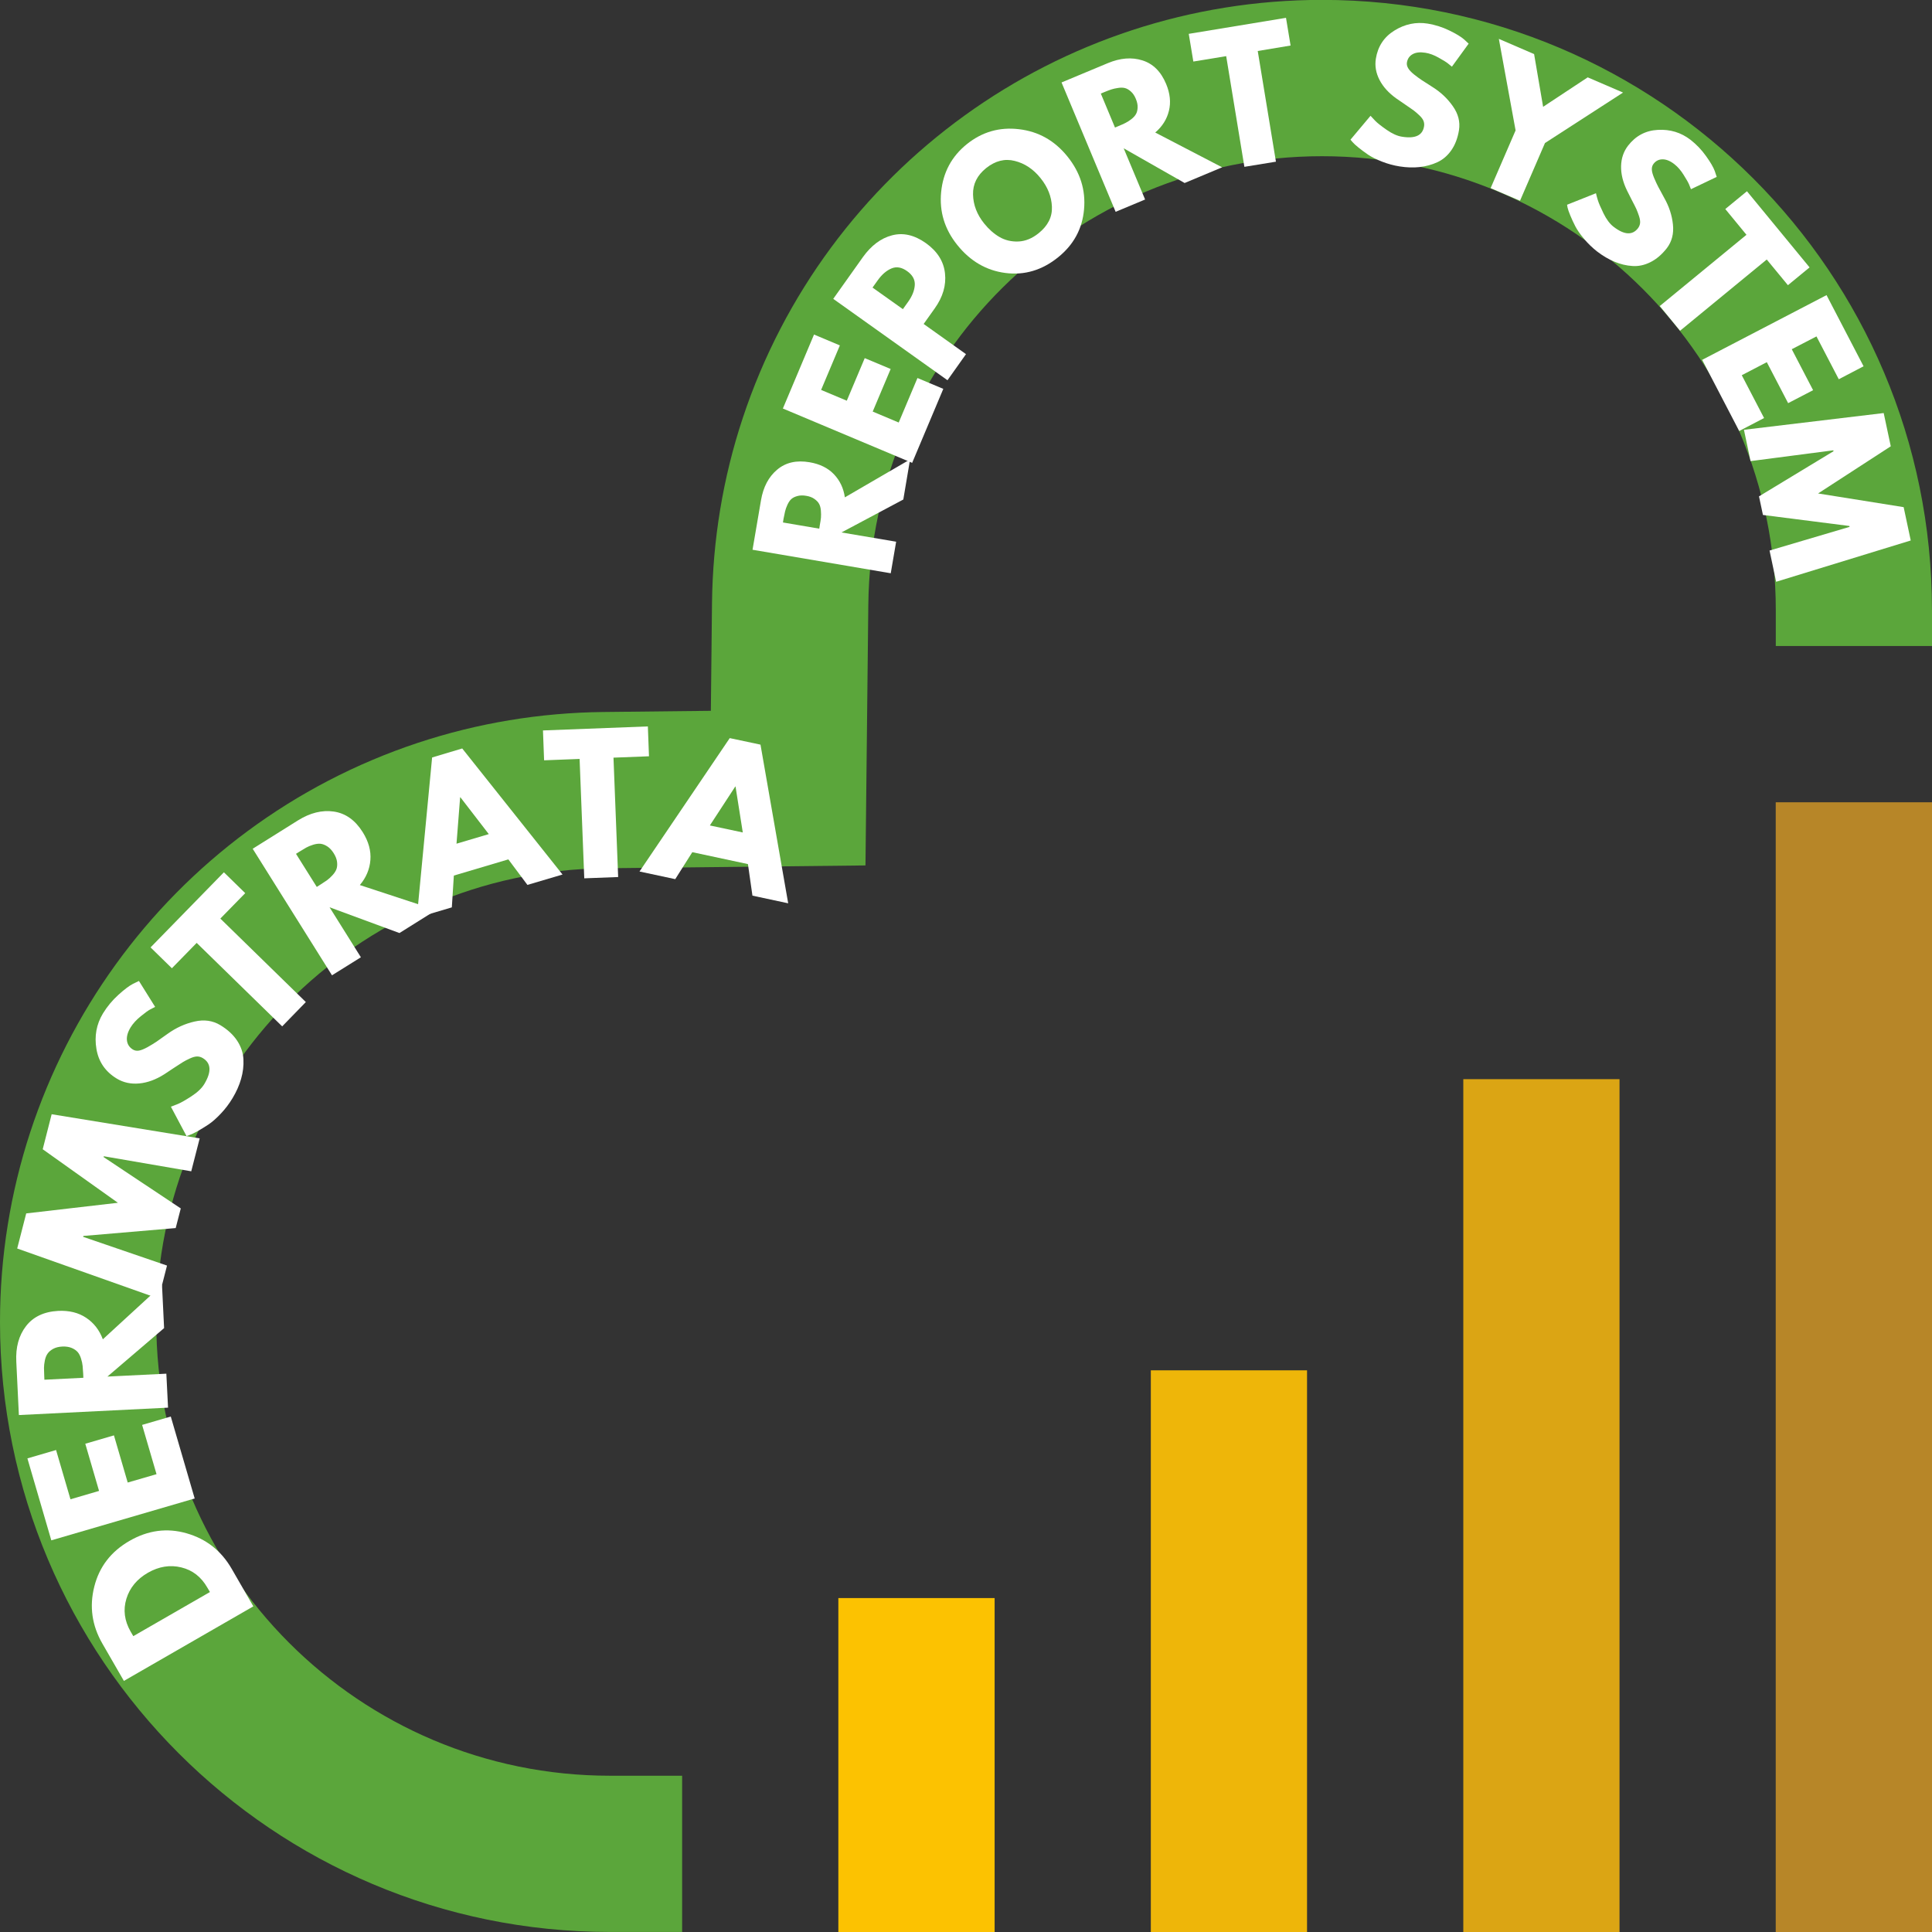 <svg xmlns="http://www.w3.org/2000/svg" xmlns:xlink="http://www.w3.org/1999/xlink" width="500" zoomAndPan="magnify" viewBox="0 0 375 375" height="500" preserveAspectRatio="xMidYMid meet" version="1.0"><rect x="0" y="0" width="375" height="375" fill="#333333" stroke="none"/><defs><g/></defs><path fill="#5ba63b" d="M 375 118.395 L 375 125.395 L 344.68 125.395 L 344.68 118.395 C 344.68 69.738 305.262 30.32 256.605 30.32 C 208.344 30.32 169.062 69.141 168.539 117.41 L 167.988 167.98 L 117.418 168.531 C 69.156 169.062 30.332 208.336 30.332 256.594 C 30.332 305.254 69.746 344.668 118.406 344.668 L 132.402 344.668 L 132.402 374.992 L 118.406 374.992 C 53.008 374.992 0.008 321.992 0 256.594 C 0 205.531 32.758 160.219 81.105 144.184 C 92.723 140.336 104.844 138.336 117.082 138.199 L 137.977 137.969 L 138.199 117.07 C 138.336 104.852 140.316 92.754 144.164 81.152 C 160.18 32.766 205.512 -0.02 256.594 -0.02 C 321.992 -0.02 374.992 52.977 374.992 118.375 Z M 375 118.395 " fill-opacity="1" fill-rule="evenodd"/><path fill="#b78628" d="M 344.668 155.723 L 375 155.723 L 375 375 L 344.668 375 Z M 344.668 155.723 " fill-opacity="1" fill-rule="evenodd"/><path fill="#dba514" d="M 284.027 209.465 L 314.348 209.465 L 314.348 375 L 284.027 375 Z M 284.027 209.465 " fill-opacity="1" fill-rule="evenodd"/><path fill="#eeb609" d="M 223.375 265.98 L 253.695 265.98 L 253.695 375 L 223.375 375 Z M 223.375 265.98 " fill-opacity="1" fill-rule="evenodd"/><path fill="#fcc201" d="M 162.723 310.184 L 193.055 310.184 L 193.055 375 L 162.723 375 Z M 162.723 310.184 " fill-opacity="1" fill-rule="evenodd"/><g fill="#ffffff" fill-opacity="1"><g transform="translate(50.219, 313.622)"><g><path d="M -26.172 12.641 L -30.359 5.375 C -32.367 1.875 -32.891 -1.797 -31.922 -5.641 C -30.961 -9.492 -28.688 -12.457 -25.094 -14.531 C -21.488 -16.613 -17.781 -17.102 -13.969 -16 C -10.164 -14.906 -7.254 -12.602 -5.234 -9.094 L -1.047 -1.828 Z M -9.469 -4.609 L -9.984 -5.484 C -11.18 -7.566 -12.863 -8.867 -15.031 -9.391 C -17.207 -9.922 -19.363 -9.578 -21.5 -8.359 C -23.633 -7.129 -25.031 -5.441 -25.688 -3.297 C -26.344 -1.148 -26.066 0.973 -24.859 3.078 L -24.344 3.953 Z M -9.469 -4.609 "/></g></g></g><g fill="#ffffff" fill-opacity="1"><g transform="translate(38.382, 292.885)"><g><path d="M -33.062 -9.812 L -27.5 -11.438 L -24.703 -1.875 L -19.156 -3.5 L -21.828 -12.656 L -16.266 -14.281 L -13.594 -5.125 L -8 -6.75 L -10.797 -16.312 L -5.234 -17.938 L -0.594 -2.031 L -28.422 6.094 Z M -33.062 -9.812 "/></g></g></g><g fill="#ffffff" fill-opacity="1"><g transform="translate(32.726, 275.333)"><g><path d="M -29.062 -0.672 L -29.562 -11.016 C -29.707 -13.805 -29.078 -16.113 -27.672 -17.938 C -26.266 -19.758 -24.18 -20.742 -21.422 -20.891 C -19.297 -20.992 -17.488 -20.547 -16 -19.547 C -14.508 -18.555 -13.43 -17.164 -12.766 -15.375 L -1.281 -25.922 L -0.875 -17.547 L -11.875 -8.141 L -0.438 -8.703 L -0.109 -2.109 Z M -16.547 -7.906 L -16.578 -8.672 C -16.609 -9.273 -16.645 -9.785 -16.688 -10.203 C -16.727 -10.629 -16.832 -11.109 -17 -11.641 C -17.164 -12.172 -17.383 -12.594 -17.656 -12.906 C -17.938 -13.227 -18.328 -13.492 -18.828 -13.703 C -19.328 -13.91 -19.926 -14 -20.625 -13.969 C -21.32 -13.938 -21.91 -13.789 -22.391 -13.531 C -22.867 -13.27 -23.227 -12.969 -23.469 -12.625 C -23.719 -12.289 -23.898 -11.848 -24.016 -11.297 C -24.129 -10.742 -24.188 -10.254 -24.188 -9.828 C -24.188 -9.41 -24.172 -8.898 -24.141 -8.297 L -24.109 -7.531 Z M -16.547 -7.906 "/></g></g></g><g fill="#ffffff" fill-opacity="1"><g transform="translate(30.635, 252.6)"><g><path d="M 6.484 -25.25 L -10.484 -28.172 L -10.531 -28.016 L 4.453 -18.047 L 3.469 -14.234 L -14.453 -12.703 L -14.5 -12.531 L 1.781 -6.953 L 0.141 -0.547 L -27.297 -10.266 L -25.547 -17.078 L -7.75 -19.141 L -22.344 -29.531 L -20.609 -36.328 L 8.125 -31.641 Z M 6.484 -25.25 "/></g></g></g><g fill="#ffffff" fill-opacity="1"><g transform="translate(38.61, 222.905)"><g><path d="M -18.625 -26.203 C -17.801 -27.547 -16.805 -28.742 -15.641 -29.797 C -14.484 -30.848 -13.531 -31.566 -12.781 -31.953 L -11.641 -32.5 L -8.5 -27.469 C -8.719 -27.363 -9.02 -27.207 -9.406 -27 C -9.801 -26.801 -10.426 -26.352 -11.281 -25.656 C -12.133 -24.969 -12.797 -24.242 -13.266 -23.484 C -13.828 -22.547 -14.062 -21.695 -13.969 -20.938 C -13.875 -20.188 -13.488 -19.602 -12.812 -19.188 C -12.457 -18.977 -12.066 -18.91 -11.641 -18.984 C -11.211 -19.055 -10.656 -19.281 -9.969 -19.656 C -9.289 -20.039 -8.719 -20.391 -8.25 -20.703 C -7.781 -21.023 -7.066 -21.531 -6.109 -22.219 C -4.461 -23.406 -2.707 -24.207 -0.844 -24.625 C 1.008 -25.051 2.676 -24.816 4.156 -23.922 C 5.57 -23.066 6.66 -22.062 7.422 -20.906 C 8.18 -19.75 8.586 -18.539 8.641 -17.281 C 8.703 -16.02 8.551 -14.758 8.188 -13.5 C 7.832 -12.25 7.273 -10.992 6.516 -9.734 C 5.859 -8.641 5.098 -7.641 4.234 -6.734 C 3.379 -5.828 2.578 -5.125 1.828 -4.625 C 1.078 -4.133 0.375 -3.703 -0.281 -3.328 C -0.945 -2.961 -1.469 -2.719 -1.844 -2.594 L -2.406 -2.391 L -5.438 -8.094 C -5.094 -8.219 -4.641 -8.395 -4.078 -8.625 C -3.516 -8.852 -2.645 -9.348 -1.469 -10.109 C -0.301 -10.867 0.531 -11.656 1.031 -12.469 C 2.477 -14.863 2.383 -16.551 0.75 -17.531 C 0.406 -17.738 0.039 -17.844 -0.344 -17.844 C -0.738 -17.844 -1.211 -17.711 -1.766 -17.453 C -2.316 -17.203 -2.773 -16.961 -3.141 -16.734 C -3.504 -16.516 -4.094 -16.133 -4.906 -15.594 C -5.719 -15.051 -6.32 -14.648 -6.719 -14.391 C -8.363 -13.348 -9.988 -12.754 -11.594 -12.609 C -13.207 -12.461 -14.656 -12.773 -15.938 -13.547 C -18.156 -14.891 -19.473 -16.805 -19.891 -19.297 C -20.316 -21.797 -19.895 -24.098 -18.625 -26.203 Z M -18.625 -26.203 "/></g></g></g><g fill="#ffffff" fill-opacity="1"><g transform="translate(49.754, 204.343)"><g><path d="M -16.391 -16.406 L -20.531 -20.453 L -6.297 -35.031 L -2.156 -30.984 L -6.984 -26.047 L 9.609 -9.844 L 5.016 -5.125 L -11.578 -21.328 Z M -16.391 -16.406 "/></g></g></g><g fill="#ffffff" fill-opacity="1"><g transform="translate(62.658, 190.431)"><g><path d="M -13.609 -25.688 L -4.828 -31.188 C -2.461 -32.664 -0.141 -33.238 2.141 -32.906 C 4.422 -32.57 6.289 -31.238 7.75 -28.906 C 8.883 -27.094 9.379 -25.289 9.234 -23.5 C 9.098 -21.719 8.414 -20.098 7.188 -18.641 L 21.984 -13.781 L 14.875 -9.328 L 1.312 -14.328 L 7.391 -4.625 L 1.781 -1.125 Z M -1.172 -18.281 L -0.531 -18.688 C -0.02 -19.008 0.406 -19.289 0.75 -19.531 C 1.102 -19.781 1.469 -20.109 1.844 -20.516 C 2.227 -20.922 2.492 -21.32 2.641 -21.719 C 2.785 -22.113 2.828 -22.582 2.766 -23.125 C 2.703 -23.664 2.484 -24.234 2.109 -24.828 C 1.734 -25.422 1.316 -25.863 0.859 -26.156 C 0.398 -26.445 -0.035 -26.613 -0.453 -26.656 C -0.867 -26.695 -1.344 -26.633 -1.875 -26.469 C -2.414 -26.301 -2.867 -26.113 -3.234 -25.906 C -3.609 -25.695 -4.051 -25.43 -4.562 -25.109 L -5.203 -24.703 Z M -1.172 -18.281 "/></g></g></g><g fill="#ffffff" fill-opacity="1"><g transform="translate(81.842, 177.854)"><g><path d="M 7.875 -32.578 L 27.344 -8.109 L 20.531 -6.094 L 16.828 -11.047 L 6.25 -7.906 L 5.859 -1.734 L -0.938 0.281 L 2.031 -30.828 Z M 13.031 -15.953 L 7.516 -23.109 L 7.469 -23.094 L 6.766 -14.094 Z M 13.031 -15.953 "/></g></g></g><g fill="#ffffff" fill-opacity="1"><g transform="translate(106.234, 170.763)"><g><path d="M -0.625 -23.188 L -0.844 -28.984 L 19.516 -29.766 L 19.734 -23.969 L 12.844 -23.703 L 13.75 -0.531 L 7.172 -0.281 L 6.266 -23.453 Z M -0.625 -23.188 "/></g></g></g><g fill="#ffffff" fill-opacity="1"><g transform="translate(125.096, 169.361)"><g><path d="M 22.516 -24.828 L 27.891 5.969 L 20.953 4.484 L 20.078 -1.641 L 9.281 -3.953 L 5.969 1.281 L -0.969 -0.203 L 16.547 -26.094 Z M 19.078 -7.781 L 17.672 -16.688 L 17.625 -16.703 L 12.688 -9.141 Z M 19.078 -7.781 "/></g></g></g><g fill="#ffffff" fill-opacity="1"><g transform="translate(172.566, 113.223)"><g><path d="M -26.5 -6.516 L -24.859 -16.109 C -24.422 -18.691 -23.375 -20.676 -21.719 -22.062 C -20.07 -23.457 -17.973 -23.938 -15.422 -23.5 C -13.441 -23.164 -11.867 -22.391 -10.703 -21.172 C -9.547 -19.961 -8.836 -18.469 -8.578 -16.688 L 4.078 -24.047 L 2.766 -16.266 L -9.234 -9.875 L 1.375 -8.078 L 0.328 -1.953 Z M -13.547 -10.609 L -13.438 -11.312 C -13.332 -11.875 -13.258 -12.352 -13.219 -12.75 C -13.188 -13.145 -13.191 -13.602 -13.234 -14.125 C -13.273 -14.645 -13.391 -15.078 -13.578 -15.422 C -13.766 -15.766 -14.066 -16.082 -14.484 -16.375 C -14.898 -16.676 -15.43 -16.879 -16.078 -16.984 C -16.734 -17.098 -17.312 -17.082 -17.812 -16.938 C -18.312 -16.801 -18.703 -16.602 -18.984 -16.344 C -19.266 -16.082 -19.516 -15.711 -19.734 -15.234 C -19.953 -14.754 -20.102 -14.32 -20.188 -13.938 C -20.281 -13.551 -20.379 -13.078 -20.484 -12.516 L -20.594 -11.812 Z M -13.547 -10.609 "/></g></g></g><g fill="#ffffff" fill-opacity="1"><g transform="translate(176.283, 91.668)"><g><path d="M -18.281 -26.734 L -13.266 -24.625 L -16.906 -15.984 L -11.922 -13.891 L -8.438 -22.156 L -3.406 -20.047 L -6.891 -11.781 L -1.844 -9.656 L 1.797 -18.297 L 6.812 -16.188 L 0.766 -1.828 L -24.328 -12.375 Z M -18.281 -26.734 "/></g></g></g><g fill="#ffffff" fill-opacity="1"><g transform="translate(182.749, 75.412)"><g><path d="M -21.016 -17.406 L -15.266 -25.5 C -13.648 -27.758 -11.766 -29.172 -9.609 -29.734 C -7.453 -30.305 -5.258 -29.801 -3.031 -28.219 C -0.812 -26.633 0.422 -24.68 0.672 -22.359 C 0.93 -20.047 0.27 -17.781 -1.312 -15.562 L -3.469 -12.531 L 4.75 -6.672 L 1.156 -1.609 Z M -7.5 -15.406 L -6.484 -16.828 C -5.68 -17.953 -5.25 -19.039 -5.188 -20.094 C -5.133 -21.145 -5.629 -22.039 -6.672 -22.781 C -7.723 -23.539 -8.734 -23.719 -9.703 -23.312 C -10.68 -22.906 -11.57 -22.141 -12.375 -21.016 L -13.391 -19.594 Z M -7.5 -15.406 "/></g></g></g><g fill="#ffffff" fill-opacity="1"><g transform="translate(193.771, 58.655)"><g><path d="M -7.953 -11.094 C -10.422 -14.156 -11.469 -17.586 -11.094 -21.391 C -10.719 -25.203 -9.055 -28.297 -6.109 -30.672 C -3.141 -33.055 0.227 -34.023 4 -33.578 C 7.781 -33.141 10.914 -31.379 13.406 -28.297 C 15.906 -25.203 16.984 -21.77 16.641 -18 C 16.305 -14.238 14.625 -11.141 11.594 -8.703 C 8.488 -6.203 5.082 -5.191 1.375 -5.672 C -2.32 -6.148 -5.43 -7.957 -7.953 -11.094 Z M -2.75 -15.281 C -1.852 -14.164 -0.863 -13.289 0.219 -12.656 C 1.312 -12.02 2.539 -11.727 3.906 -11.781 C 5.27 -11.844 6.578 -12.379 7.828 -13.391 C 9.629 -14.836 10.488 -16.547 10.406 -18.516 C 10.332 -20.492 9.594 -22.352 8.188 -24.094 C 6.789 -25.832 5.125 -26.941 3.188 -27.422 C 1.258 -27.91 -0.586 -27.445 -2.359 -26.031 C -4.109 -24.625 -4.957 -22.914 -4.906 -20.906 C -4.863 -18.895 -4.145 -17.02 -2.75 -15.281 Z M -2.75 -15.281 "/></g></g></g><g fill="#ffffff" fill-opacity="1"><g transform="translate(214.716, 41.88)"><g><path d="M -8.672 -25.875 L 0.312 -29.625 C 2.727 -30.633 4.969 -30.812 7.031 -30.156 C 9.094 -29.508 10.625 -27.988 11.625 -25.594 C 12.395 -23.75 12.578 -22.008 12.172 -20.375 C 11.773 -18.738 10.891 -17.332 9.516 -16.156 L 22.5 -9.406 L 15.219 -6.359 L 3.391 -13.094 L 7.547 -3.156 L 1.828 -0.766 Z M 1.703 -17.125 L 2.375 -17.406 C 2.906 -17.625 3.348 -17.82 3.703 -18 C 4.066 -18.176 4.453 -18.422 4.859 -18.734 C 5.273 -19.055 5.578 -19.383 5.766 -19.719 C 5.961 -20.051 6.07 -20.473 6.094 -20.984 C 6.125 -21.504 6.008 -22.07 5.75 -22.688 C 5.5 -23.301 5.18 -23.773 4.797 -24.109 C 4.422 -24.453 4.039 -24.676 3.656 -24.781 C 3.281 -24.883 2.832 -24.895 2.312 -24.812 C 1.801 -24.738 1.359 -24.641 0.984 -24.516 C 0.609 -24.391 0.156 -24.219 -0.375 -24 L -1.047 -23.719 Z M 1.703 -17.125 "/></g></g></g><g fill="#ffffff" fill-opacity="1"><g transform="translate(234.893, 33.476)"><g><path d="M -3.266 -21.531 L -4.156 -26.906 L 14.719 -30.016 L 15.609 -24.641 L 9.234 -23.578 L 12.766 -2.094 L 6.641 -1.094 L 3.109 -22.578 Z M -3.266 -21.531 "/></g></g></g><g fill="#ffffff" fill-opacity="1"><g transform="translate(253.137, 30.794)"><g/></g></g><g fill="#ffffff" fill-opacity="1"><g transform="translate(260.893, 30.067)"><g><path d="M 16.234 -25.484 C 17.691 -25.242 19.082 -24.801 20.406 -24.156 C 21.727 -23.52 22.691 -22.938 23.297 -22.406 L 24.172 -21.594 L 20.922 -17.125 C 20.742 -17.281 20.492 -17.484 20.172 -17.734 C 19.859 -17.992 19.25 -18.375 18.344 -18.875 C 17.445 -19.383 16.586 -19.703 15.766 -19.828 C 14.742 -19.992 13.922 -19.898 13.297 -19.547 C 12.68 -19.203 12.312 -18.664 12.188 -17.938 C 12.133 -17.57 12.211 -17.207 12.422 -16.844 C 12.629 -16.477 13.016 -16.066 13.578 -15.609 C 14.148 -15.16 14.656 -14.789 15.094 -14.5 C 15.539 -14.207 16.238 -13.758 17.188 -13.156 C 18.789 -12.145 20.102 -10.898 21.125 -9.422 C 22.156 -7.953 22.547 -6.414 22.297 -4.812 C 22.047 -3.27 21.551 -1.969 20.812 -0.906 C 20.07 0.156 19.164 0.93 18.094 1.422 C 17.031 1.91 15.883 2.223 14.656 2.359 C 13.438 2.492 12.141 2.453 10.766 2.234 C 9.598 2.047 8.469 1.738 7.375 1.312 C 6.281 0.883 5.379 0.438 4.672 -0.031 C 3.973 -0.508 3.348 -0.973 2.797 -1.422 C 2.242 -1.867 1.848 -2.234 1.609 -2.516 L 1.234 -2.953 L 5.125 -7.594 C 5.352 -7.344 5.664 -7.008 6.062 -6.594 C 6.457 -6.188 7.191 -5.609 8.266 -4.859 C 9.348 -4.109 10.336 -3.664 11.234 -3.531 C 13.805 -3.113 15.234 -3.785 15.516 -5.547 C 15.578 -5.91 15.539 -6.266 15.406 -6.609 C 15.27 -6.953 14.992 -7.316 14.578 -7.703 C 14.16 -8.098 13.789 -8.414 13.469 -8.656 C 13.145 -8.895 12.602 -9.27 11.844 -9.781 C 11.082 -10.289 10.52 -10.676 10.156 -10.938 C 8.664 -12 7.57 -13.203 6.875 -14.547 C 6.176 -15.898 5.938 -17.27 6.156 -18.656 C 6.539 -21.062 7.742 -22.891 9.766 -24.141 C 11.797 -25.398 13.953 -25.848 16.234 -25.484 Z M 16.234 -25.484 "/></g></g></g><g fill="#ffffff" fill-opacity="1"><g transform="translate(281.034, 32.92)"><g><path d="M 9.891 -25.375 L 16.734 -22.422 L 18.484 -12.188 L 27.141 -17.906 L 34 -14.953 L 18.844 -5.156 L 14 6.047 L 8.297 3.594 L 13.141 -7.609 Z M 9.891 -25.375 "/></g></g></g><g fill="#ffffff" fill-opacity="1"><g transform="translate(301.651, 41.725)"><g><path d="M 26.469 -14.594 C 27.625 -13.695 28.629 -12.645 29.484 -11.438 C 30.348 -10.238 30.914 -9.266 31.188 -8.516 L 31.562 -7.391 L 26.562 -5 C 26.477 -5.227 26.359 -5.531 26.203 -5.906 C 26.047 -6.289 25.691 -6.914 25.141 -7.781 C 24.598 -8.656 24 -9.348 23.344 -9.859 C 22.531 -10.492 21.766 -10.805 21.047 -10.797 C 20.328 -10.797 19.742 -10.504 19.297 -9.922 C 19.066 -9.617 18.957 -9.258 18.969 -8.844 C 18.977 -8.426 19.125 -7.879 19.406 -7.203 C 19.688 -6.535 19.953 -5.961 20.203 -5.484 C 20.461 -5.016 20.852 -4.289 21.375 -3.312 C 22.312 -1.664 22.875 0.047 23.062 1.828 C 23.258 3.617 22.863 5.16 21.875 6.453 C 20.914 7.68 19.859 8.582 18.703 9.156 C 17.547 9.738 16.379 9.988 15.203 9.906 C 14.023 9.832 12.867 9.555 11.734 9.078 C 10.598 8.609 9.477 7.953 8.375 7.109 C 7.438 6.379 6.594 5.566 5.844 4.672 C 5.094 3.785 4.52 2.969 4.125 2.219 C 3.738 1.469 3.41 0.758 3.141 0.094 C 2.867 -0.562 2.691 -1.07 2.609 -1.438 L 2.516 -1.984 L 8.125 -4.219 C 8.195 -3.883 8.316 -3.441 8.484 -2.891 C 8.648 -2.336 9.02 -1.473 9.594 -0.297 C 10.164 0.867 10.812 1.727 11.531 2.281 C 13.602 3.883 15.188 3.984 16.281 2.578 C 16.508 2.273 16.645 1.941 16.688 1.578 C 16.727 1.211 16.66 0.758 16.484 0.219 C 16.305 -0.32 16.133 -0.773 15.969 -1.141 C 15.801 -1.516 15.504 -2.102 15.078 -2.906 C 14.66 -3.719 14.352 -4.328 14.156 -4.734 C 13.352 -6.379 12.969 -7.961 13 -9.484 C 13.039 -11.004 13.488 -12.32 14.344 -13.438 C 15.832 -15.363 17.766 -16.391 20.141 -16.516 C 22.523 -16.648 24.633 -16.008 26.469 -14.594 Z M 26.469 -14.594 "/></g></g></g><g fill="#ffffff" fill-opacity="1"><g transform="translate(317.878, 54.199)"><g><path d="M 17 -13.625 L 21.203 -17.078 L 33.359 -2.297 L 29.156 1.156 L 25.047 -3.828 L 8.219 10 L 4.281 5.203 L 21.109 -8.625 Z M 17 -13.625 "/></g></g></g><g fill="#ffffff" fill-opacity="1"><g transform="translate(329.468, 68.079)"><g><path d="M 32.25 3.016 L 27.438 5.531 L 23.109 -2.781 L 18.312 -0.297 L 22.453 7.656 L 17.609 10.172 L 13.469 2.219 L 8.609 4.75 L 12.938 13.062 L 8.109 15.578 L 0.922 1.766 L 25.062 -10.797 Z M 32.25 3.016 "/></g></g></g><g fill="#ffffff" fill-opacity="1"><g transform="translate(338.389, 82.906)"><g><path d="M 5.078 23.953 L 20.609 19.359 L 20.578 19.188 L 3.797 17.047 L 3.031 13.438 L 17.5 4.672 L 17.453 4.5 L 1.391 6.594 L 0.109 0.516 L 27.234 -2.734 L 28.609 3.719 L 14.5 12.875 L 31.109 15.531 L 32.484 22 L 6.359 30.016 Z M 5.078 23.953 "/></g></g></g></svg>